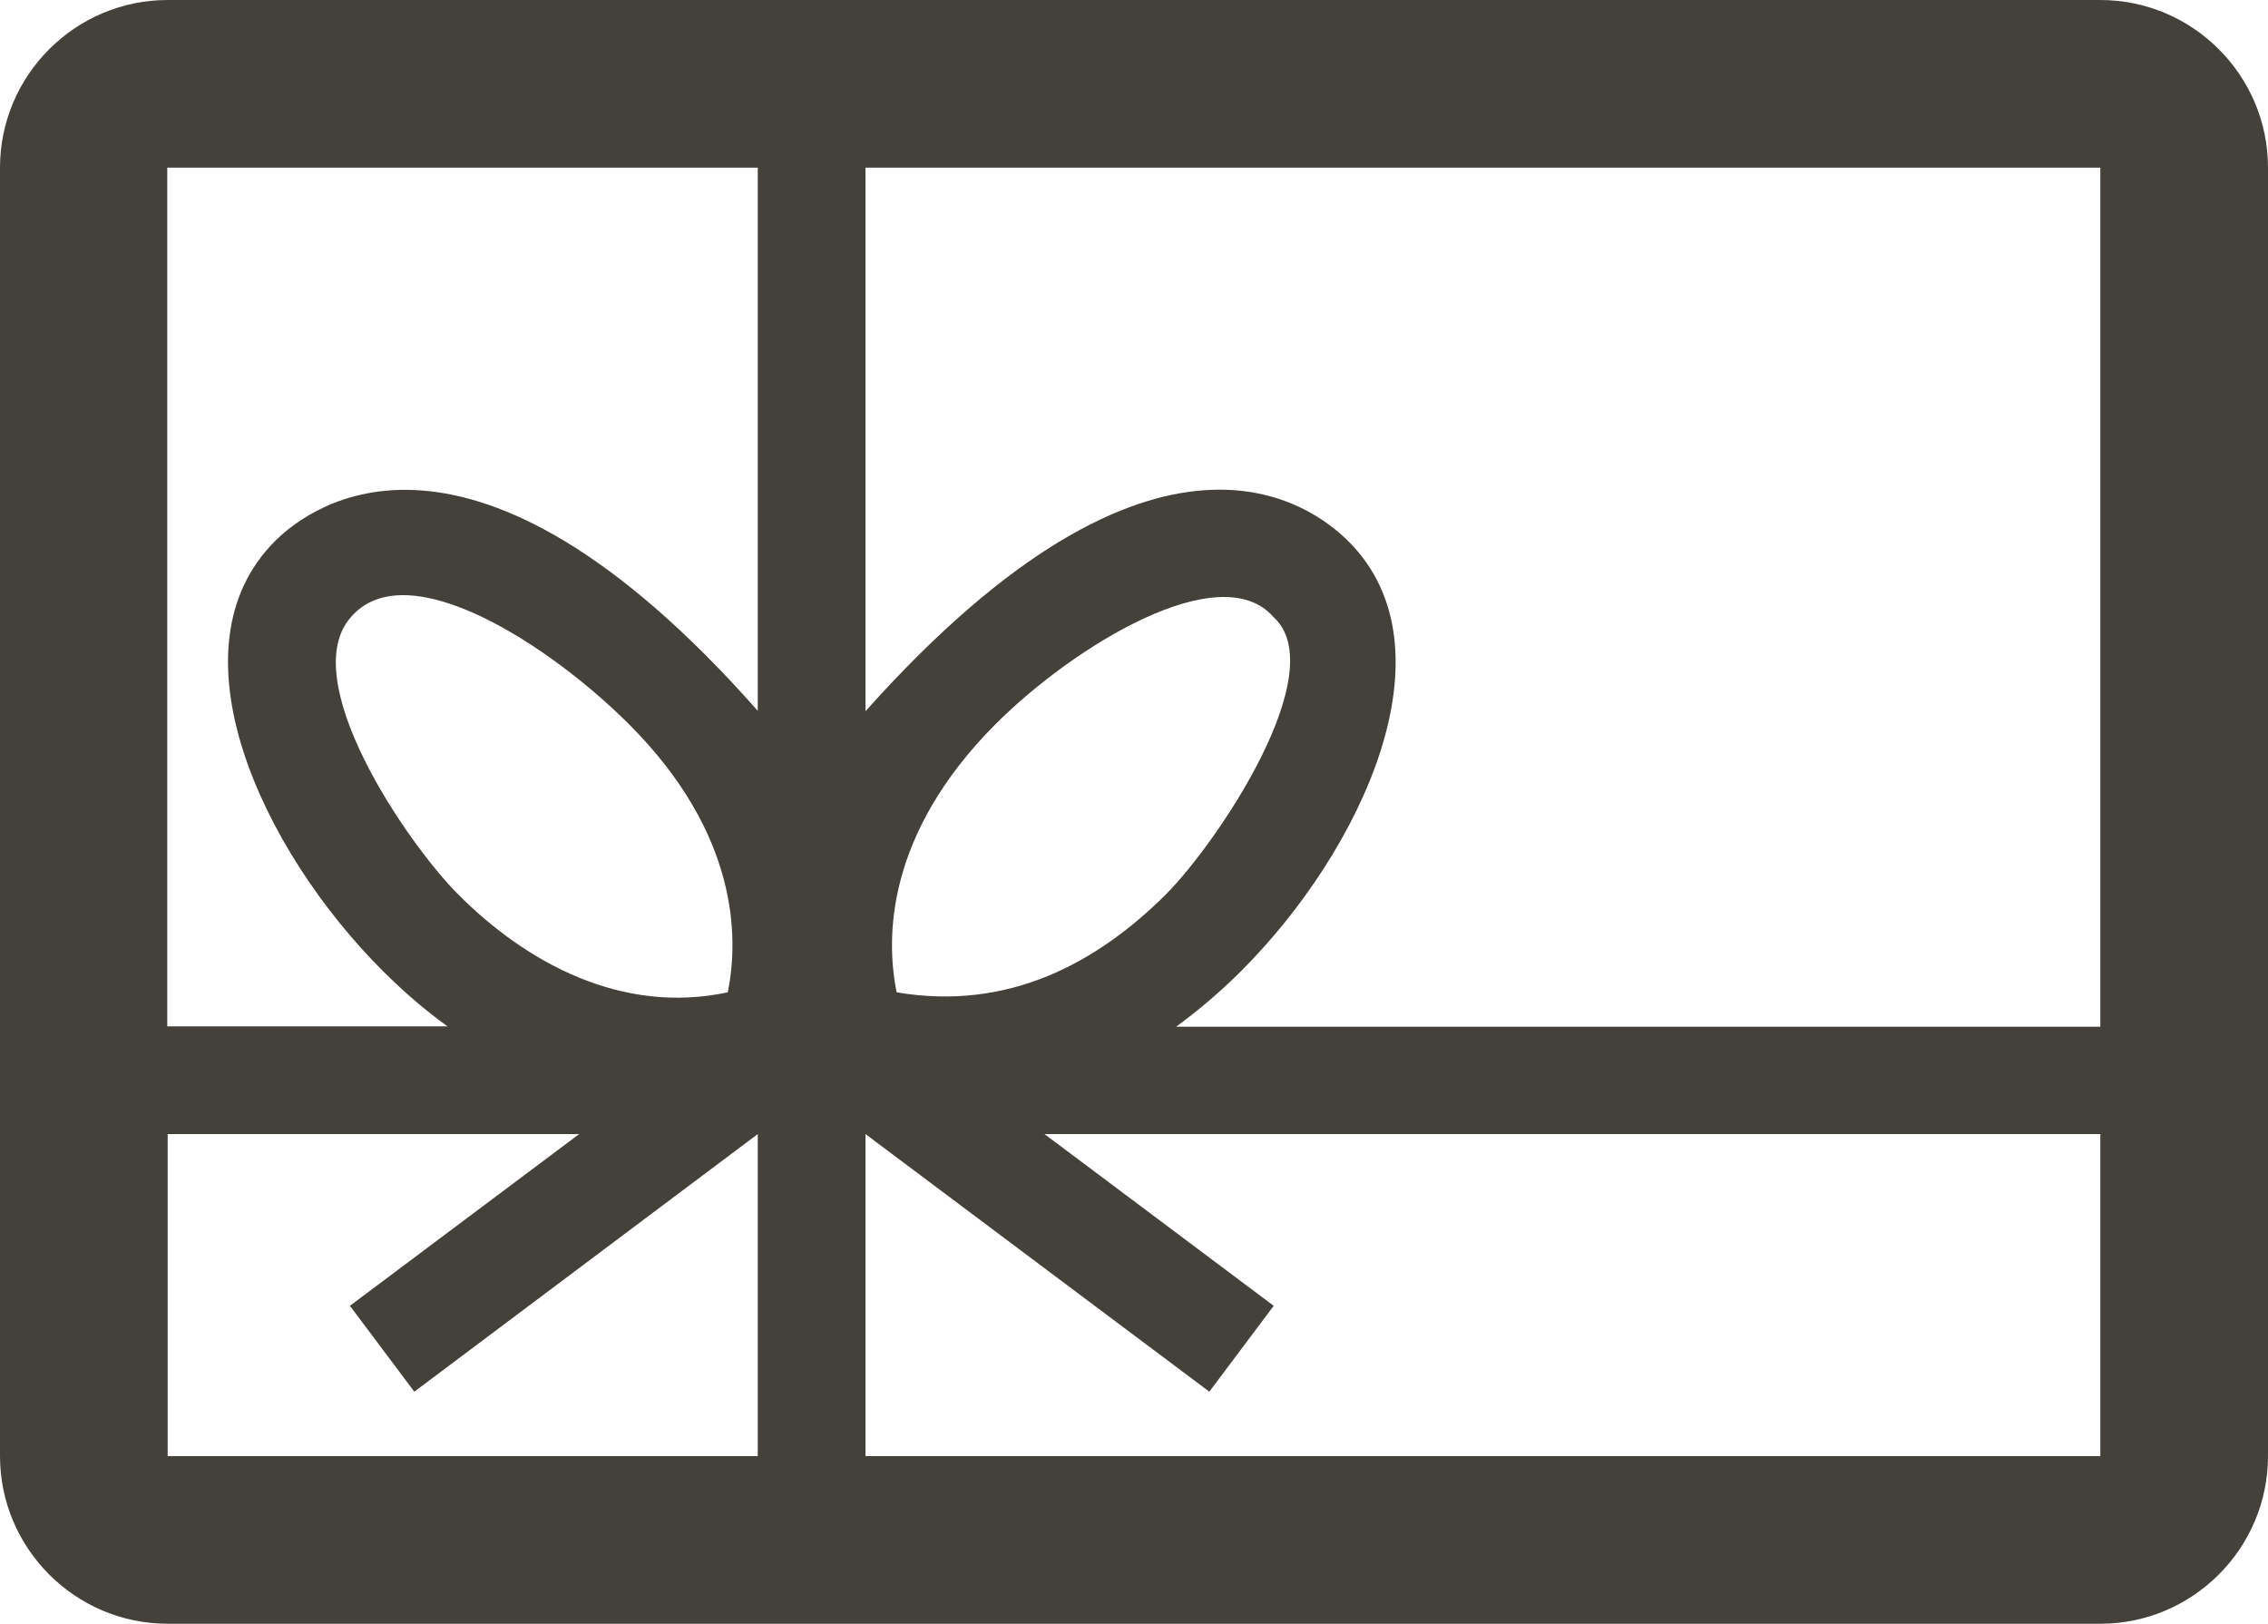 <?xml version="1.0" encoding="utf-8"?>
<!-- Generator: Adobe Illustrator 26.5.0, SVG Export Plug-In . SVG Version: 6.00 Build 0)  -->
<svg version="1.1" id="Calque_1" xmlns="http://www.w3.org/2000/svg" xmlns:xlink="http://www.w3.org/1999/xlink" x="0px" y="0px"
	 viewBox="0 0 560 400.9" style="enable-background:new 0 0 560 400.9;" xml:space="preserve">
<style type="text/css">
	.st0{fill:#44413A;}
</style>
<path class="st0" d="M518.6,0H41.4C18.6,0,0,18.6,0,41.4v318.1c0,22.8,18.6,41.4,41.4,41.4h477.2c22.8,0,41.4-18.6,41.4-41.4
	l0-318.1C560,18.6,541.4,0,518.6,0L518.6,0z M306.5,239.7c29.8-29.8,53-79.5,26.5-106c-8.8-8.8-47.1-38.9-119.3,41.9V41.4h304.9
	v212.1H290.4C295.7,249.6,301.1,245.1,306.5,239.7L306.5,239.7z M287.8,220.9c-16.9,16.8-38.8,28.8-66.4,24.1
	c-2.7-13.2-2.8-38.9,24.4-66.2c19.4-19.4,55.5-41.4,68.6-26.5C329.2,165.6,300.6,208.1,287.8,220.9z M298.6,343.6l15.9-21.2
	L257.9,280h260.7v79.5H213.7V280L298.6,343.6z M41.4,280H143l-56.6,42.4l15.9,21.2l84.8-63.6v79.5H41.4L41.4,280z M113.2,220.9
	c-12.8-12.8-40.3-53.2-26.5-68.6c13.9-16,49.2,7.1,68.6,26.5c27.2,27.2,27.1,52.9,24.4,66.2C153.5,250.6,130,237.7,113.2,220.9z
	 M67.9,133.6c-26.5,26.5-3.3,76.2,26.5,106c5.4,5.4,10.8,10,16.1,13.8l-69.2,0V41.4h145.8v134.1C116.1,95.1,76.7,124.8,67.9,133.6
	L67.9,133.6z"/>
</svg>
